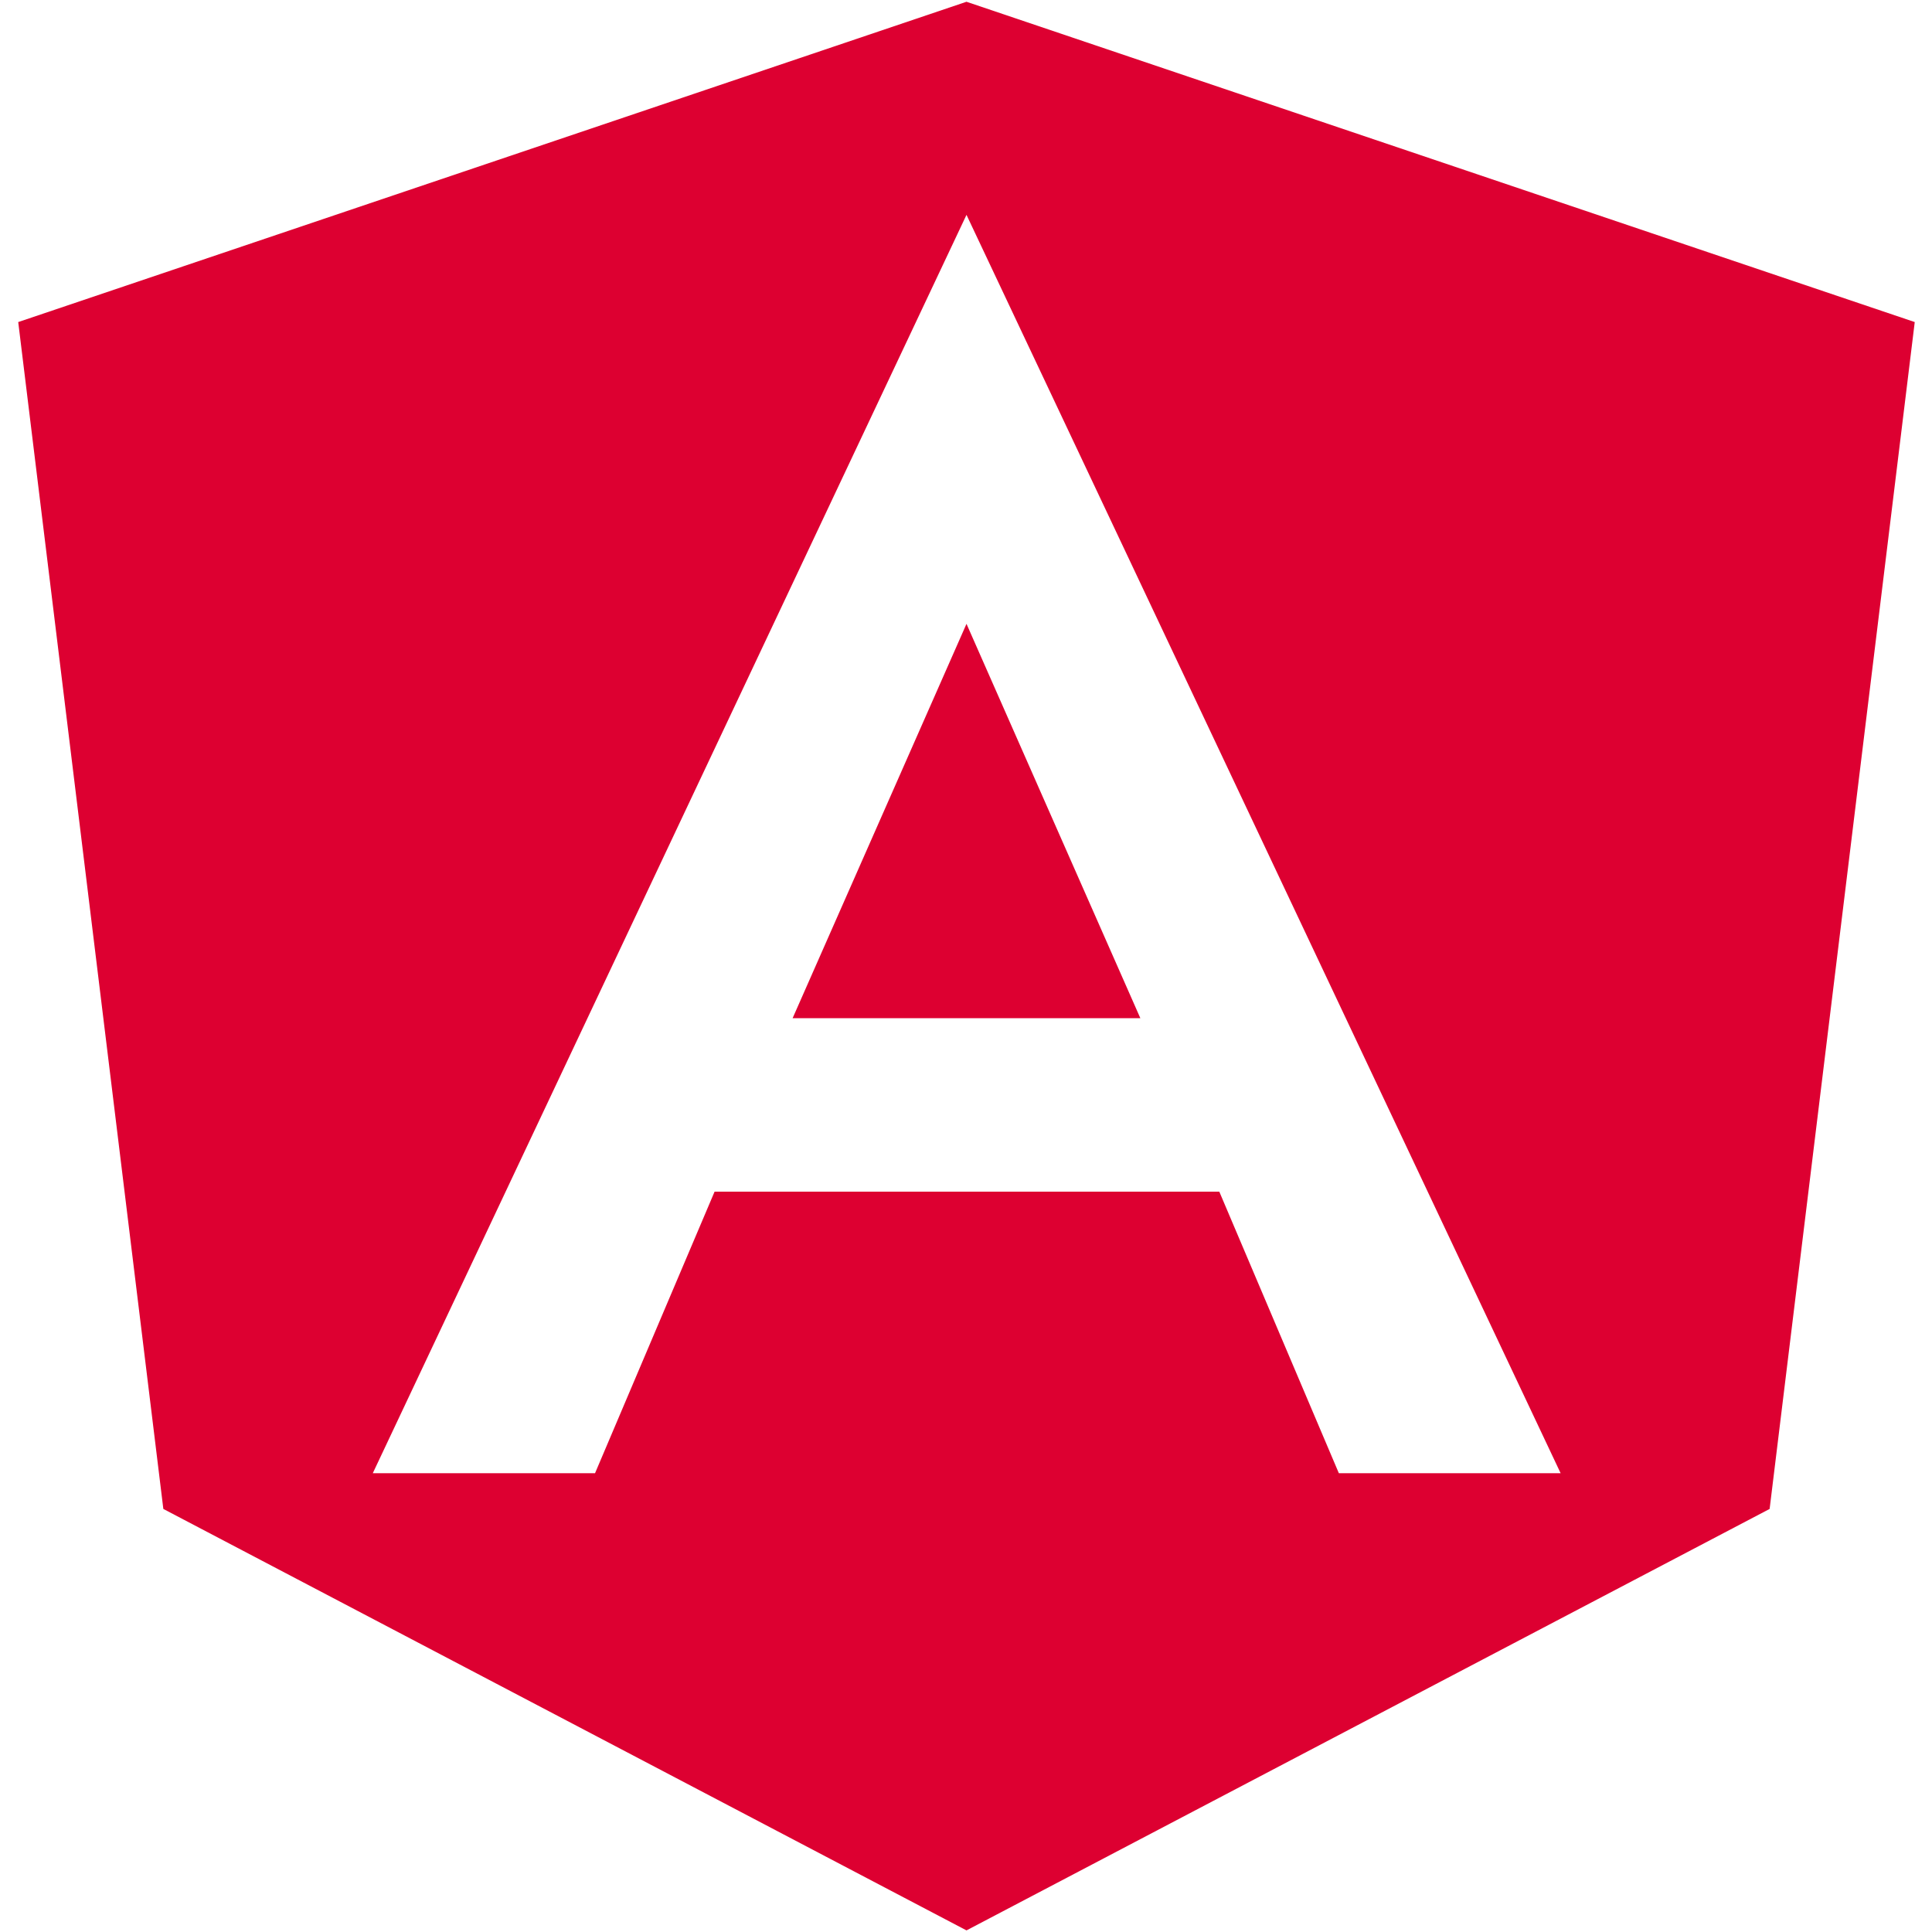 <svg width="90" height="90" viewBox="0 0 90 90" fill="none" xmlns="http://www.w3.org/2000/svg">
<path d="M36.923 47.431H53.122L45.023 29.061L36.923 47.431ZM45.023 0.082L0.849 15.003L7.609 70.292L45.023 89.925L82.436 70.292L89.196 15.003L45.023 0.082ZM72.7 68.628H62.369L56.8 55.512H33.288L27.719 68.628H17.366L45.023 10.009L72.7 68.628Z" fill="#DD0031"/>
</svg>
